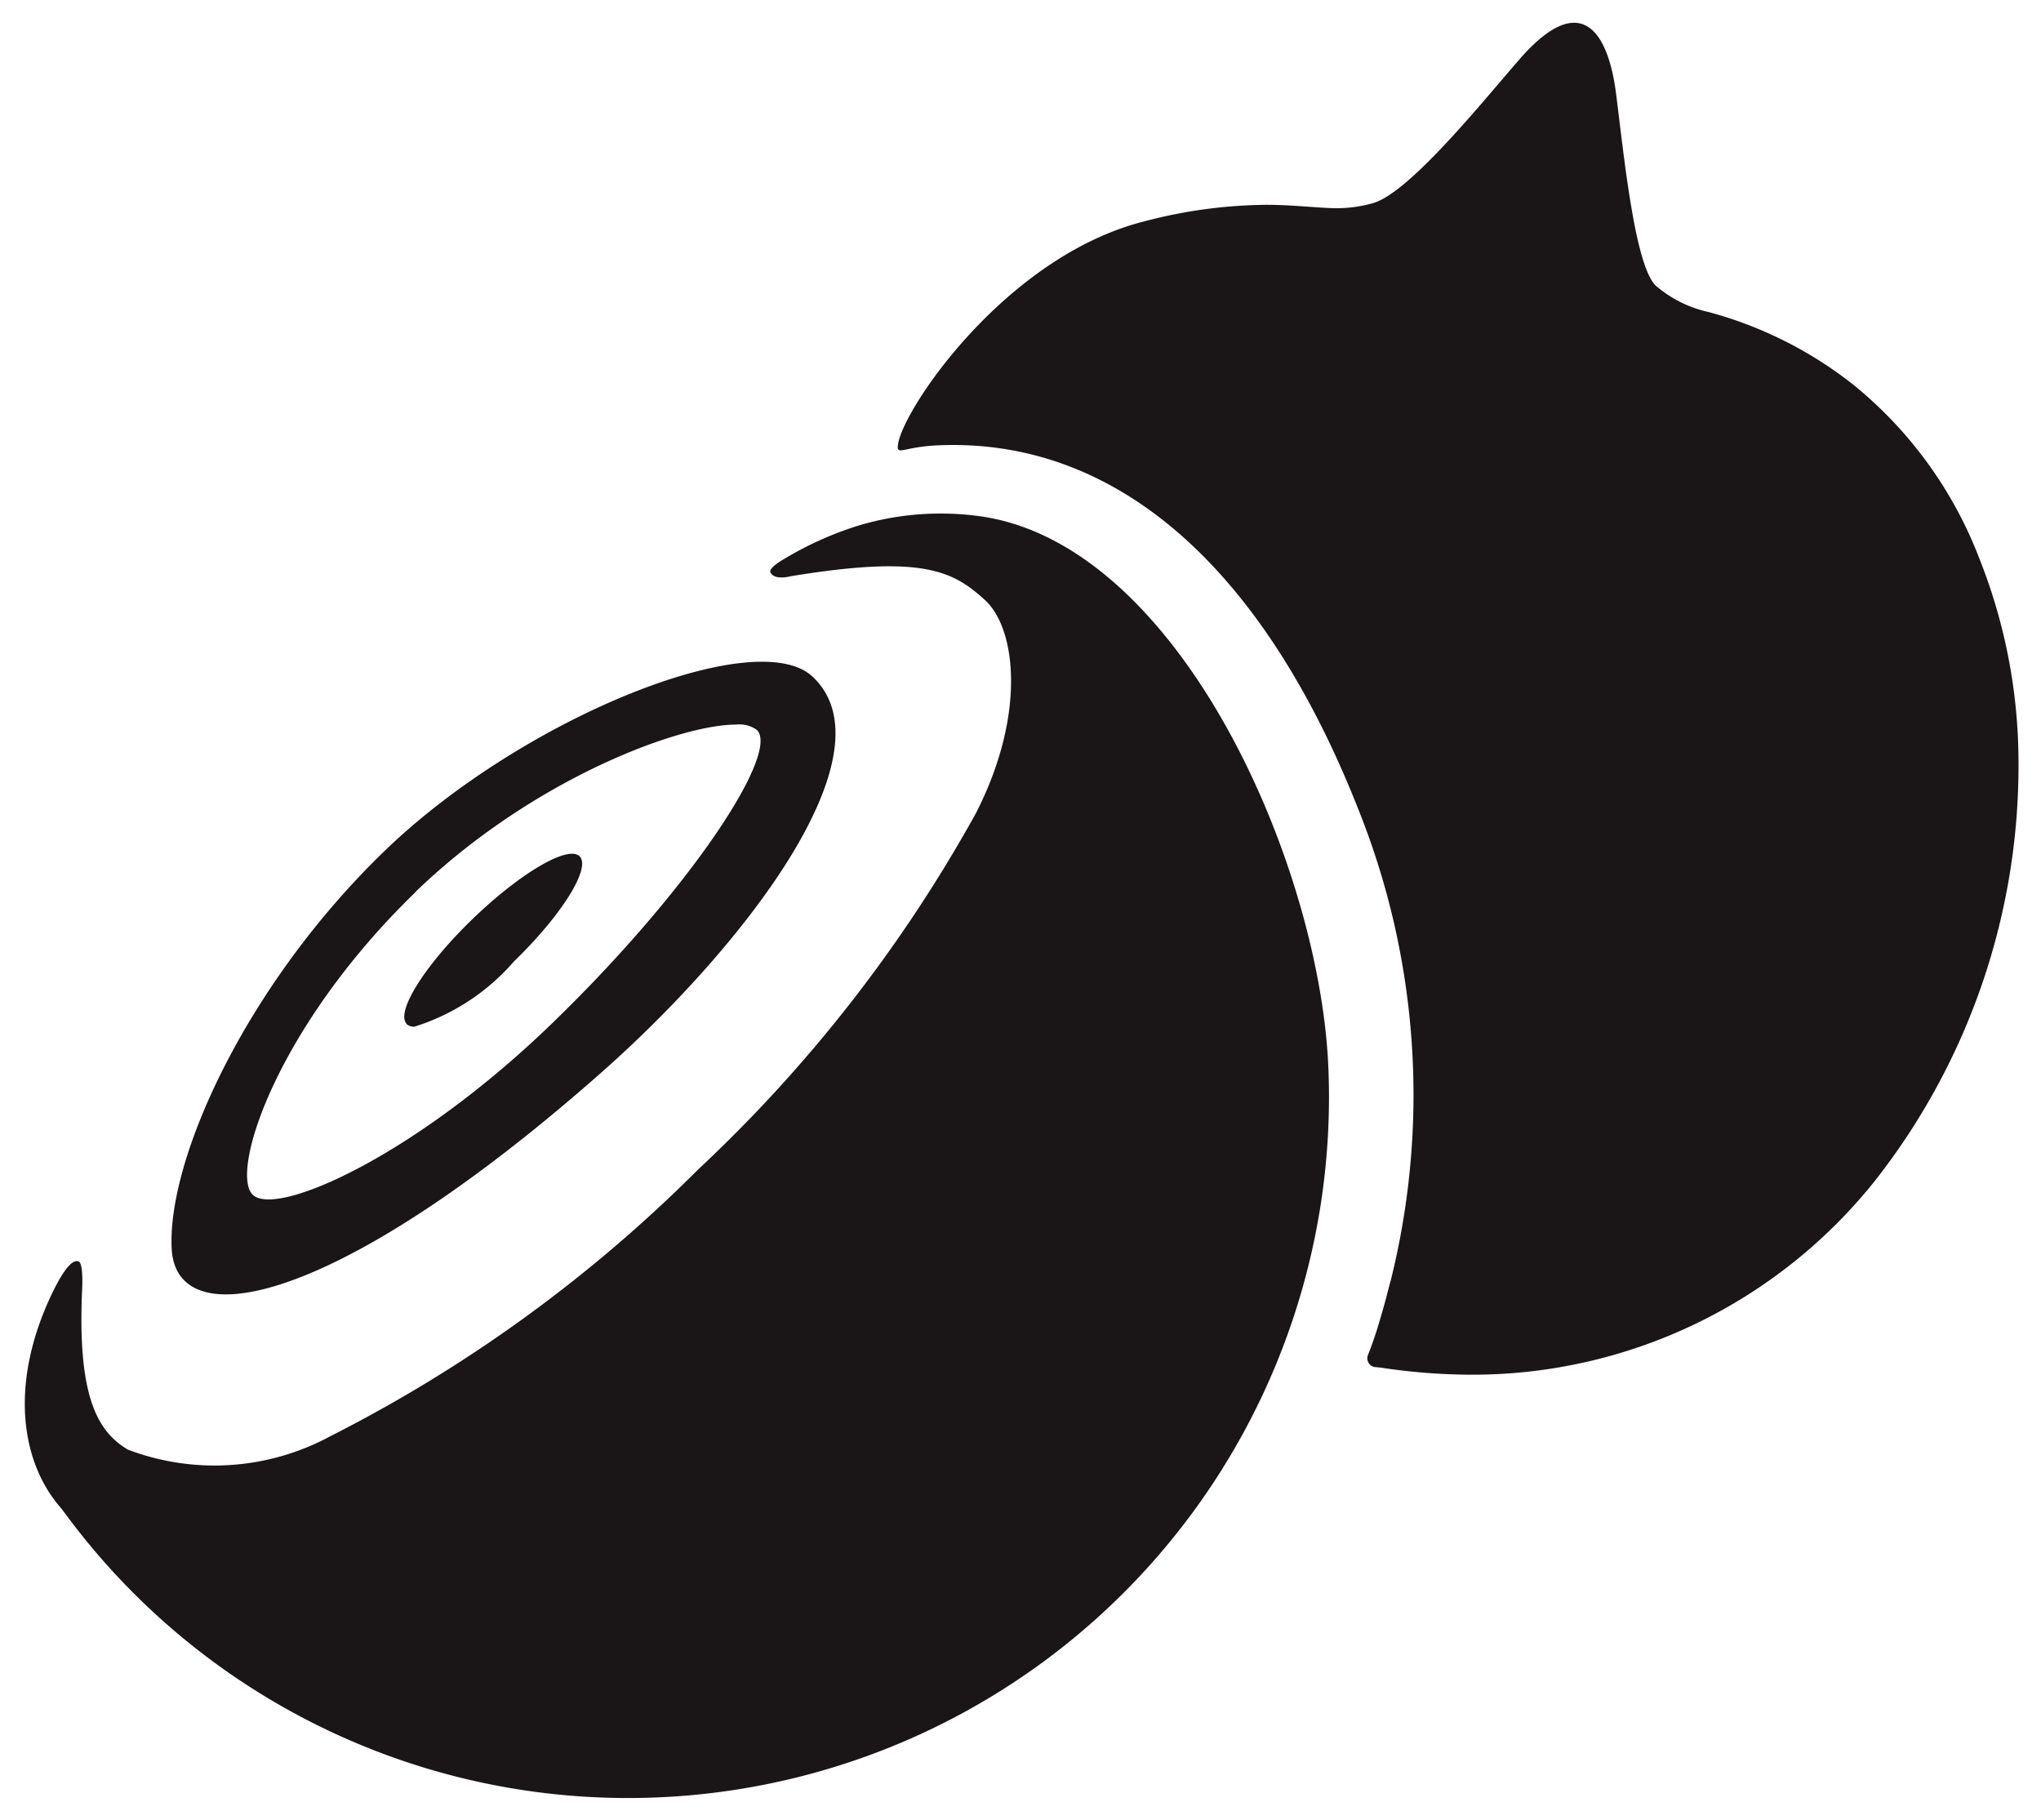 <svg xmlns="http://www.w3.org/2000/svg" width="45.987" height="41.008" viewBox="0 0 45.987 41.008">
  <path id="icon-veg" d="M-2833.087,15103.592l-.091-.121c-.872-.979-1.206-2.734-.216-4.824.3-.622.478-.773.6-.743s.087.622.087.622c-.11,2.408.337,3.208,1.028,3.621a5.492,5.492,0,0,0,4.562-.3,32.438,32.438,0,0,0,8.29-6.011,32.556,32.556,0,0,0,6.257-8.024c1.138-2.223.906-4.16.209-4.8-.72-.656-1.4-1.031-4.388-.539,0,0-.364.1-.451-.091-.042-.109.33-.311.33-.311a7.651,7.651,0,0,1,1.676-.747,6.462,6.462,0,0,1,2.791-.193c4.437.693,7.539,7.767,7.77,12.3a15.79,15.79,0,0,1-14.96,16.545q-.405.021-.808.021A15.749,15.749,0,0,1-2833.087,15103.592Zm29.689-3.284c-.038-.008-.1-.012-.171-.019a.2.2,0,0,1-.167-.273c.053-.129.121-.314.209-.588.1-.334.163-.554.2-.693,0,0,.095-.376.1-.38a17.278,17.278,0,0,0-.72-10.618c-2.154-5.476-5.468-8.392-9.48-8.214-.77.034-.925.235-.9,0,.072-.762,2.412-4.266,5.571-5.051a11.075,11.075,0,0,1,2.719-.368c.391,0,.717.027,1,.046.228.016.421.03.6.03a2.933,2.933,0,0,0,.812-.113c.819-.228,2.484-2.3,3.292-3.228,1.4-1.615,2.01-.63,2.188.763s.432,4,.933,4.356a2.716,2.716,0,0,0,1.153.562,9.058,9.058,0,0,1,3.257,1.635,9.34,9.34,0,0,1,2.837,3.905,12.426,12.426,0,0,1,.887,4.6,15.136,15.136,0,0,1-3.219,9.412,11.6,11.6,0,0,1-9.147,4.388A13.853,13.853,0,0,1-2803.4,15100.308Zm-27.292-2.688c-.1-2.014,1.665-5.927,4.782-8.945s8.388-5.124,9.655-3.944c1.835,1.706-1.528,6.079-4.782,8.945-3.958,3.489-6.894,4.975-8.436,4.975C-2830.235,15098.649-2830.656,15098.285-2830.69,15097.619Zm5.495-8.032c-3.121,3.019-4.183,6.284-3.675,6.812s3.629-.835,6.746-3.85,5.135-6.086,4.623-6.613a.677.677,0,0,0-.475-.123C-2819.246,15085.813-2822.561,15087.039-2825.2,15089.587Zm-.2,2.97c-.254-.27.41-1.327,1.487-2.366s2.158-1.673,2.412-1.407-.406,1.323-1.483,2.366a4.9,4.9,0,0,1-2.24,1.468A.236.236,0,0,1-2825.4,15092.557Z" transform="translate(2834.558 -15069.49)" fill="#1a1617" stroke="rgba(0,0,0,0)" stroke-width="1"/>
</svg>
